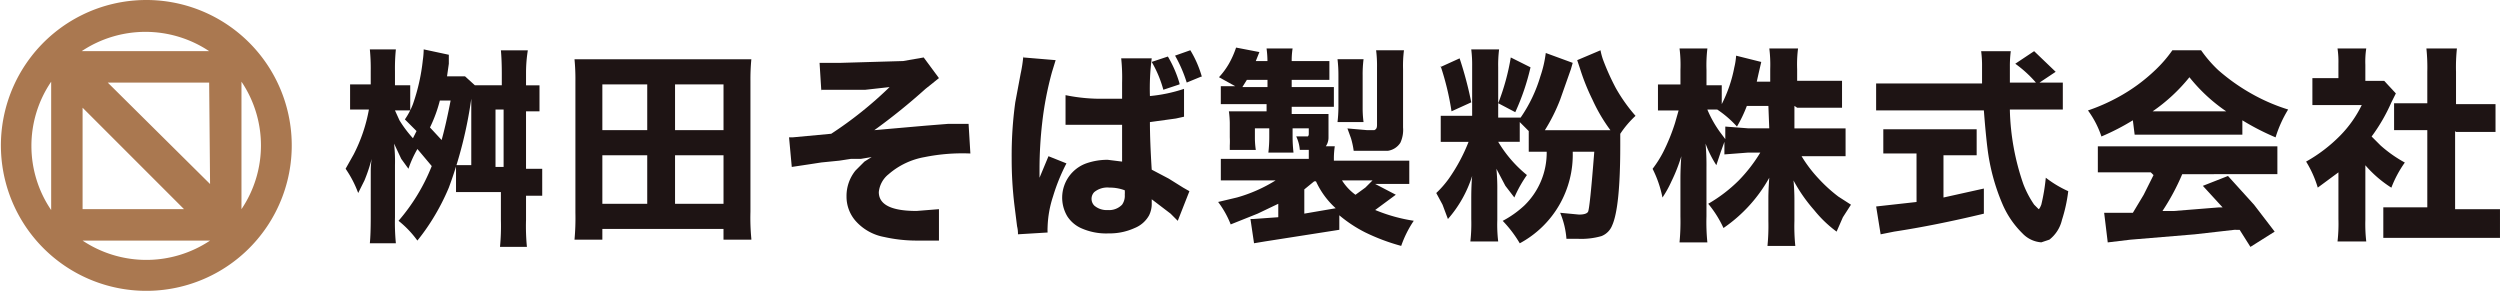 <svg xmlns="http://www.w3.org/2000/svg" xmlns:xlink="http://www.w3.org/1999/xlink" width="386.067" height="45.053" viewBox="0 0 386.067 45.053">
  <defs>
    <clipPath id="clip-path">
      <rect id="長方形_151" data-name="長方形 151" width="386.067" height="45.053" fill="none"/>
    </clipPath>
  </defs>
  <g id="ヘッダーロゴ" transform="translate(-52.75 -32)">
    <g id="グループ_76" data-name="グループ 76" transform="translate(52.75 32)" clip-path="url(#clip-path)">
      <path id="パス_761" data-name="パス 761" d="M22.557,0A22.457,22.457,0,1,0,38.486,6.626,22.457,22.457,0,0,0,22.557,0M32.4,28.418,16.6,12.753H32.261ZM12.715,16.635,28.379,32.3H12.715ZM32.4,7.9H12.576a17.744,17.744,0,0,1,19.685,0M4.813,22.6a17.605,17.605,0,0,1,3.05-9.981V32.438A17.605,17.605,0,0,1,4.813,22.6m7.763,14.555H32.4a17.744,17.744,0,0,1-19.685,0M37.251,32.3V12.615a17.605,17.605,0,0,1,0,19.685" transform="translate(0.039 0)" fill="#aa7850"/>
      <path id="パス_762" data-name="パス 762" d="M53.749,9.659h3.188l1.525,1.386h4.159v-1.8q0-2.079-.139-3.6h4.159a22.042,22.042,0,0,0-.277,3.327v2.079h2.079v4.02H66.363v8.872h2.5V28.1h-2.5v3.743A32.717,32.717,0,0,0,66.5,36H62.343a33.546,33.546,0,0,0,.139-4.159v-4.3H55.551V23.382h2.357V13.124a65.43,65.43,0,0,1-3.466,13.724,34.379,34.379,0,0,1-2.5,4.852,32.162,32.162,0,0,1-2.357,3.327,15.526,15.526,0,0,0-2.911-3.05,29.527,29.527,0,0,0,5.129-8.456L49.59,20.887a16.773,16.773,0,0,0-1.386,3.05l-1.109-1.525-1.109-2.357a25.064,25.064,0,0,1,.139,3.327v8.04a32.991,32.991,0,0,0,.139,4.02h-4.02q.139-1.386.139-4.02V24.214a12.8,12.8,0,0,1,.139-1.8,24.674,24.674,0,0,1-1.109,3.327l-.97,1.941A16.635,16.635,0,0,0,38.5,23.937l1.248-2.218A24.675,24.675,0,0,0,42.1,14.788H39.193V10.906h3.188V8.827A29.941,29.941,0,0,0,42.243,5.5h4.02a28.832,28.832,0,0,0-.139,3.327v2.218h2.357v3.881H46.124l.693,1.525A18.3,18.3,0,0,0,48.9,19.224l.555-1.109-1.8-1.8A10.951,10.951,0,0,0,48.9,13.956a30.359,30.359,0,0,0,1.525-6.793A12.615,12.615,0,0,0,50.56,5.5l3.881.832V7.718l-.277,1.941M53.055,13.4a21.487,21.487,0,0,1-1.525,4.159l1.8,1.941q.693-2.5,1.386-6.1ZM61.65,23.66H62.9V14.788H61.65Z" transform="translate(14.87 2.124)" fill="#1e1414"/>
      <path id="パス_763" data-name="パス 763" d="M91.309,34.463h-4.3V32.8H68.3v1.663H64a36.731,36.731,0,0,0,.139-4.159V10.066A32.16,32.16,0,0,0,64,6.6H91.309a32.712,32.712,0,0,0-.139,3.327V30.166a33.685,33.685,0,0,0,.139,4.159M68.3,17.551h6.931v-7.07H68.3Zm0,11.367h6.931V21.433H68.3ZM79.526,17.551h7.486v-7.07H79.526Zm0,11.367h7.486V21.433H79.526Z" transform="translate(24.719 2.549)" fill="#1e1414"/>
      <path id="パス_764" data-name="パス 764" d="M92.89,11.668l-.277-4.436H95.94l9.565-.277,3.188-.554,2.357,3.188-2.079,1.663a94.4,94.4,0,0,1-7.9,6.377l7.9-.693,3.466-.277h3.188l.277,4.575a29.388,29.388,0,0,0-7.07.554,11.506,11.506,0,0,0-5.545,2.634,4.02,4.02,0,0,0-1.525,2.772q0,2.911,5.822,2.911l3.466-.277v4.852h-3.6a22.873,22.873,0,0,1-4.852-.554,7.763,7.763,0,0,1-4.436-2.5,5.684,5.684,0,0,1-1.386-3.743,6.238,6.238,0,0,1,1.386-4.02l1.386-1.386,1.109-.693-1.663.277H97.465l-1.8.277-2.772.277-1.8.277-2.772.416L87.9,18.738h.555l5.961-.554a59.886,59.886,0,0,0,9.011-7.208l-3.743.416H92.89" transform="translate(33.95 2.472)" fill="#1e1414"/>
      <path id="パス_765" data-name="パス 765" d="M114.5,6.709l4.99.416-.554,1.8a51.016,51.016,0,0,0-1.525,7.9A63.624,63.624,0,0,0,117,23.9v1.386l1.386-3.327,2.772,1.109a29.526,29.526,0,0,0-2.079,5.129,16.635,16.635,0,0,0-.832,4.713q-.02.416,0,.832h0l-4.575.277a4.775,4.775,0,0,0-.139-1.248l-.416-3.327a59.332,59.332,0,0,1-.416-7.208,59.888,59.888,0,0,1,.555-8.595l.832-4.436a20.8,20.8,0,0,0,.416-2.772m15.249,6.238V10.59a28.274,28.274,0,0,0-.139-3.743h4.713a36.325,36.325,0,0,0-.277,5.822,23.7,23.7,0,0,0,5.268-1.109v4.3l-1.248.277-4.02.554q0,2.911.277,7.347l2.634,1.386,2.218,1.386.97.554-1.8,4.575-1.109-1.109-2.911-2.218v.554a4.02,4.02,0,0,1-.416,1.941,4.436,4.436,0,0,1-2.218,1.941,9.288,9.288,0,0,1-4.02.832,9.426,9.426,0,0,1-4.3-.832,4.991,4.991,0,0,1-2.079-1.8,5.631,5.631,0,0,1,2.911-8.179,9.981,9.981,0,0,1,3.327-.554l2.218.277V17.106h-8.733V12.531a27.032,27.032,0,0,0,5.961.554h2.772m.416,14.14a6.515,6.515,0,0,0-2.357-.416,3.188,3.188,0,0,0-2.357.693,1.5,1.5,0,0,0,0,2.079,2.911,2.911,0,0,0,2.079.693,2.773,2.773,0,0,0,2.218-.832,2.357,2.357,0,0,0,.416-1.525,5.681,5.681,0,0,0,0-.693m8.456-16.358-2.5.832a17.744,17.744,0,0,0-1.8-4.3l2.5-.832a18.021,18.021,0,0,1,1.8,4.159m3.466-1.109-2.357.97a20.933,20.933,0,0,0-1.8-4.159l2.357-.832a16.5,16.5,0,0,1,1.8,4.159" transform="translate(43.529 2.163)" fill="#1e1414"/>
      <path id="パス_766" data-name="パス 766" d="M154.414,30.668v2.772l-11.506,1.8-1.663.277-.554-3.743h.416l3.881-.277V29.421L141.8,30.945l-4.159,1.663a14.417,14.417,0,0,0-1.941-3.466l2.911-.693a23.012,23.012,0,0,0,5.961-2.634h-8.456V22.489H149.7V21.1h-1.386a5.961,5.961,0,0,0-.554-2.079h1.8a.555.555,0,0,0,.139-.416v-.832h-2.5v1.248a22.869,22.869,0,0,0,.139,2.5h-3.881a20.267,20.267,0,0,0,.139-2.5V17.776h-2.218V19.44a13.58,13.58,0,0,0,.139,1.663H137.5V20.41a11.645,11.645,0,0,0,0-1.248V16.944a15.166,15.166,0,0,0-.139-1.8h5.822V14.033h-7.07V11.261h2.218l-2.5-1.386A11.5,11.5,0,0,0,137.363,7.8a13.861,13.861,0,0,0,1.109-2.5l3.6.693-.554,1.386h1.8a15.8,15.8,0,0,0-.139-1.941h4.02a12.06,12.06,0,0,0-.139,1.941h5.822V10.29h-5.822V11.4h6.515v3.05h-6.515v1.109h5.684v3.6a2.357,2.357,0,0,1-.416,1.386h1.386a13.589,13.589,0,0,0-.139,1.663v.554h11.644v3.6h-5.268l3.188,1.663-3.188,2.357a25.369,25.369,0,0,0,5.961,1.663,16.635,16.635,0,0,0-1.941,3.881,31.191,31.191,0,0,1-5.545-2.079,20.516,20.516,0,0,1-4.159-2.772M139.443,11.4h3.881V10.29h-3.188l-.693,1.109M153.86,30.114a12.753,12.753,0,0,1-3.05-4.159h-.277L149.008,27.2v3.743l4.852-.832m.277-13.308a21.211,21.211,0,0,0,.139-2.218V9.6a20.656,20.656,0,0,0-.139-2.5h4.02a18.439,18.439,0,0,0-.139,2.5v4.99a16.076,16.076,0,0,0,.139,2.218Zm.693,9.011a8.04,8.04,0,0,0,2.079,2.218l1.525-1.109,1.109-1.109Zm.693-8.04,3.188.277h1.109c.277-.139.416-.277.416-.832V8.35a18.861,18.861,0,0,0-.139-2.634h4.3a18.852,18.852,0,0,0-.139,2.911v9.011a4.713,4.713,0,0,1-.416,2.357,2.772,2.772,0,0,1-1.941,1.248h-5.268a12.475,12.475,0,0,0-.416-1.941l-.554-1.525" transform="translate(52.412 2.047)" fill="#1e1414"/>
      <path id="パス_767" data-name="パス 767" d="M172.892,16.729v3.05h-3.327A19.408,19.408,0,0,0,174,24.907a19.269,19.269,0,0,0-1.941,3.466l-1.386-1.8-1.386-2.634a30.5,30.5,0,0,1,.139,3.327v4.575a21.764,21.764,0,0,0,.139,3.327h-4.3a24.4,24.4,0,0,0,.139-3.466V28.65q0-2.218.139-3.6A18.576,18.576,0,0,1,161.8,31.7l-.832-2.218-.97-1.8a15.109,15.109,0,0,0,1.941-2.218,26.893,26.893,0,0,0,3.05-5.684h-4.3v-4.02h4.852V8.134a19.123,19.123,0,0,0-.139-2.634h4.3a19.684,19.684,0,0,0-.139,2.772v7.763h3.466a22.318,22.318,0,0,0,3.05-6.377,17.884,17.884,0,0,0,.832-3.6l4.159,1.525-.277.97-1.663,4.713a27.306,27.306,0,0,1-2.357,4.713h10.12a25.646,25.646,0,0,1-2.772-4.713,33.411,33.411,0,0,1-1.941-4.852l-.416-1.248,3.6-1.525a9.285,9.285,0,0,0,.416,1.525,37.009,37.009,0,0,0,1.941,4.3,25.368,25.368,0,0,0,3.05,4.3,15.109,15.109,0,0,0-2.357,2.772q0,.832,0,1.8,0,9.565-1.248,12.338a2.911,2.911,0,0,1-1.663,1.663,11.367,11.367,0,0,1-3.6.416h-1.8a12.892,12.892,0,0,0-.97-4.02l2.911.277q1.109,0,1.386-.416t.97-9.288h-3.327a15.526,15.526,0,0,1-8.179,14.14,18.573,18.573,0,0,0-2.634-3.466,15.525,15.525,0,0,0,3.327-2.357,11.367,11.367,0,0,0,3.466-8.317h-2.772V18.115l-1.386-1.386M160.555,8.272l3.05-1.386a56.559,56.559,0,0,1,1.8,6.793l-3.05,1.386a41.729,41.729,0,0,0-1.663-6.931m10.813-1.386,3.05,1.525A35.627,35.627,0,0,1,172.2,15.2l-2.634-1.386a34.935,34.935,0,0,0,1.941-7.07" transform="translate(61.798 2.124)" fill="#1e1414"/>
      <path id="パス_768" data-name="パス 768" d="M206,14.272v3.466h7.9v4.3h-6.793a20.517,20.517,0,0,0,2.634,3.466,23.013,23.013,0,0,0,3.05,2.772l1.941,1.248-1.248,1.941-.97,2.218a18.575,18.575,0,0,1-3.466-3.327,24.259,24.259,0,0,1-3.188-4.575Q206,27.3,206,28.827v3.188a29.661,29.661,0,0,0,.139,3.881h-4.3a31.882,31.882,0,0,0,.139-3.881V28.55q0-1.248.139-3.188a22.873,22.873,0,0,1-7.07,7.763,16.913,16.913,0,0,0-2.357-3.743,22.874,22.874,0,0,0,4.713-3.6,23.7,23.7,0,0,0,3.327-4.3h-1.941l-3.6.277V19.817l-.554,1.525-.693,2.079a17.051,17.051,0,0,1-1.663-3.327,36.947,36.947,0,0,1,.139,3.743v7.486a31.592,31.592,0,0,0,.139,4.02h-4.3a33.68,33.68,0,0,0,.139-4.02V25.639q0-1.8.139-3.6a25.367,25.367,0,0,1-1.525,3.881,16.911,16.911,0,0,1-1.386,2.5,17.19,17.19,0,0,0-1.525-4.436,17.049,17.049,0,0,0,1.663-2.634,29.935,29.935,0,0,0,1.8-4.436l.554-1.941h-3.188v-4.02H188.4V8.727a20.787,20.787,0,0,0-.139-3.327h4.3a21.766,21.766,0,0,0-.139,3.327v2.357h2.357v2.911a21.209,21.209,0,0,0,1.941-5.684,10.4,10.4,0,0,0,.277-1.8l3.881.97-.416,1.8-.277,1.248h2.079V8.588a20.514,20.514,0,0,0-.139-3.188h4.436a19.407,19.407,0,0,0-.139,3.188v1.8h6.931v4.159h-6.931Zm-4.02,0h-3.327a20.8,20.8,0,0,1-1.525,3.188,16.358,16.358,0,0,0-3.05-2.634h-1.525a17.191,17.191,0,0,0,1.941,3.466l.832,1.109V17.46l3.6.277h3.188Z" transform="translate(71.106 2.086)" fill="#1e1414"/>
      <path id="パス_769" data-name="パス 769" d="M234.23,10.552h3.6v4.159h-8.179a37.428,37.428,0,0,0,2.079,11.506A15.251,15.251,0,0,0,233.4,29.4l.693.693q.139,0,.416-.693a29.792,29.792,0,0,0,.693-4.159,16.775,16.775,0,0,0,3.466,2.079,23.567,23.567,0,0,1-.97,4.436,5.406,5.406,0,0,1-1.941,3.05l-1.248.416a4.436,4.436,0,0,1-2.911-1.386,14.139,14.139,0,0,1-3.05-4.436,31.605,31.605,0,0,1-2.357-8.733q-.277-2.218-.554-5.822H209V10.69h16.358V8.057a17.01,17.01,0,0,0-.139-2.357h4.575a18.026,18.026,0,0,0-.139,2.357c0,.139,0,.693,0,1.525v.97h4.02a18.161,18.161,0,0,0-3.188-2.911L233.4,5.7l3.327,3.188ZM215.238,21.5h-5.129V17.76h14.417v4.02H219.4V28.3l6.238-1.386v3.881q-7.486,1.8-13.862,2.772l-2.079.416-.693-4.3,6.238-.693Z" transform="translate(80.724 2.202)" fill="#1e1414"/>
      <path id="パス_770" data-name="パス 770" d="M239.531,16.413a36.04,36.04,0,0,1-4.852,2.5,14.554,14.554,0,0,0-2.079-4.02,29.25,29.25,0,0,0,4.713-2.079A26.754,26.754,0,0,0,243,8.65a19.822,19.822,0,0,0,2.634-3.05h4.436A19.684,19.684,0,0,0,252.7,8.65a30.5,30.5,0,0,0,5.822,4.02,28.7,28.7,0,0,0,4.99,2.079,18.715,18.715,0,0,0-1.941,4.3,37.845,37.845,0,0,1-5.129-2.634v2.218H239.808Zm2.772,8.04h-8.179v-4.02H261.85v4.3H247.156a34.932,34.932,0,0,1-3.05,5.684h1.8l6.931-.554h.554l-3.05-3.327,3.881-1.525,4.02,4.436,3.188,4.159-3.743,2.357-1.664-2.634H255.2l-6.1.693-9.981.832-3.466.416-.554-4.575h4.436l1.663-2.772,1.525-3.05m-.139-9.842h11.367a25.923,25.923,0,0,1-5.684-5.268,26.755,26.755,0,0,1-5.684,5.268" transform="translate(89.839 2.163)" fill="#1e1414"/>
      <path id="パス_771" data-name="パス 771" d="M266.049,23.282v8.595a24.114,24.114,0,0,0,.139,3.327h-4.436a24.543,24.543,0,0,0,.139-3.466V24.53L258.7,26.887a16.634,16.634,0,0,0-1.8-4.02,23.427,23.427,0,0,0,5.268-4.02,17.884,17.884,0,0,0,3.327-4.713H257.87V9.975h4.02V7.757a13.857,13.857,0,0,0-.139-2.357h4.436a13.442,13.442,0,0,0-.139,2.5v2.5h2.911l1.8,1.941-.693,1.386a27.034,27.034,0,0,1-3.05,5.268l1.386,1.386a20.1,20.1,0,0,0,3.743,2.634,17.327,17.327,0,0,0-2.079,3.881,18.019,18.019,0,0,1-4.02-3.466m13.862-5.268v12.06h6.931V34.65H268.822V29.936h6.793V18.015h-5.129V13.856h5.129V9a28,28,0,0,0-.139-3.6h4.713A27.585,27.585,0,0,0,280.05,9v4.99h6.1v4.3h-6.1Z" transform="translate(99.225 2.086)" fill="#1e1414"/>
    </g>
  </g>
</svg>
